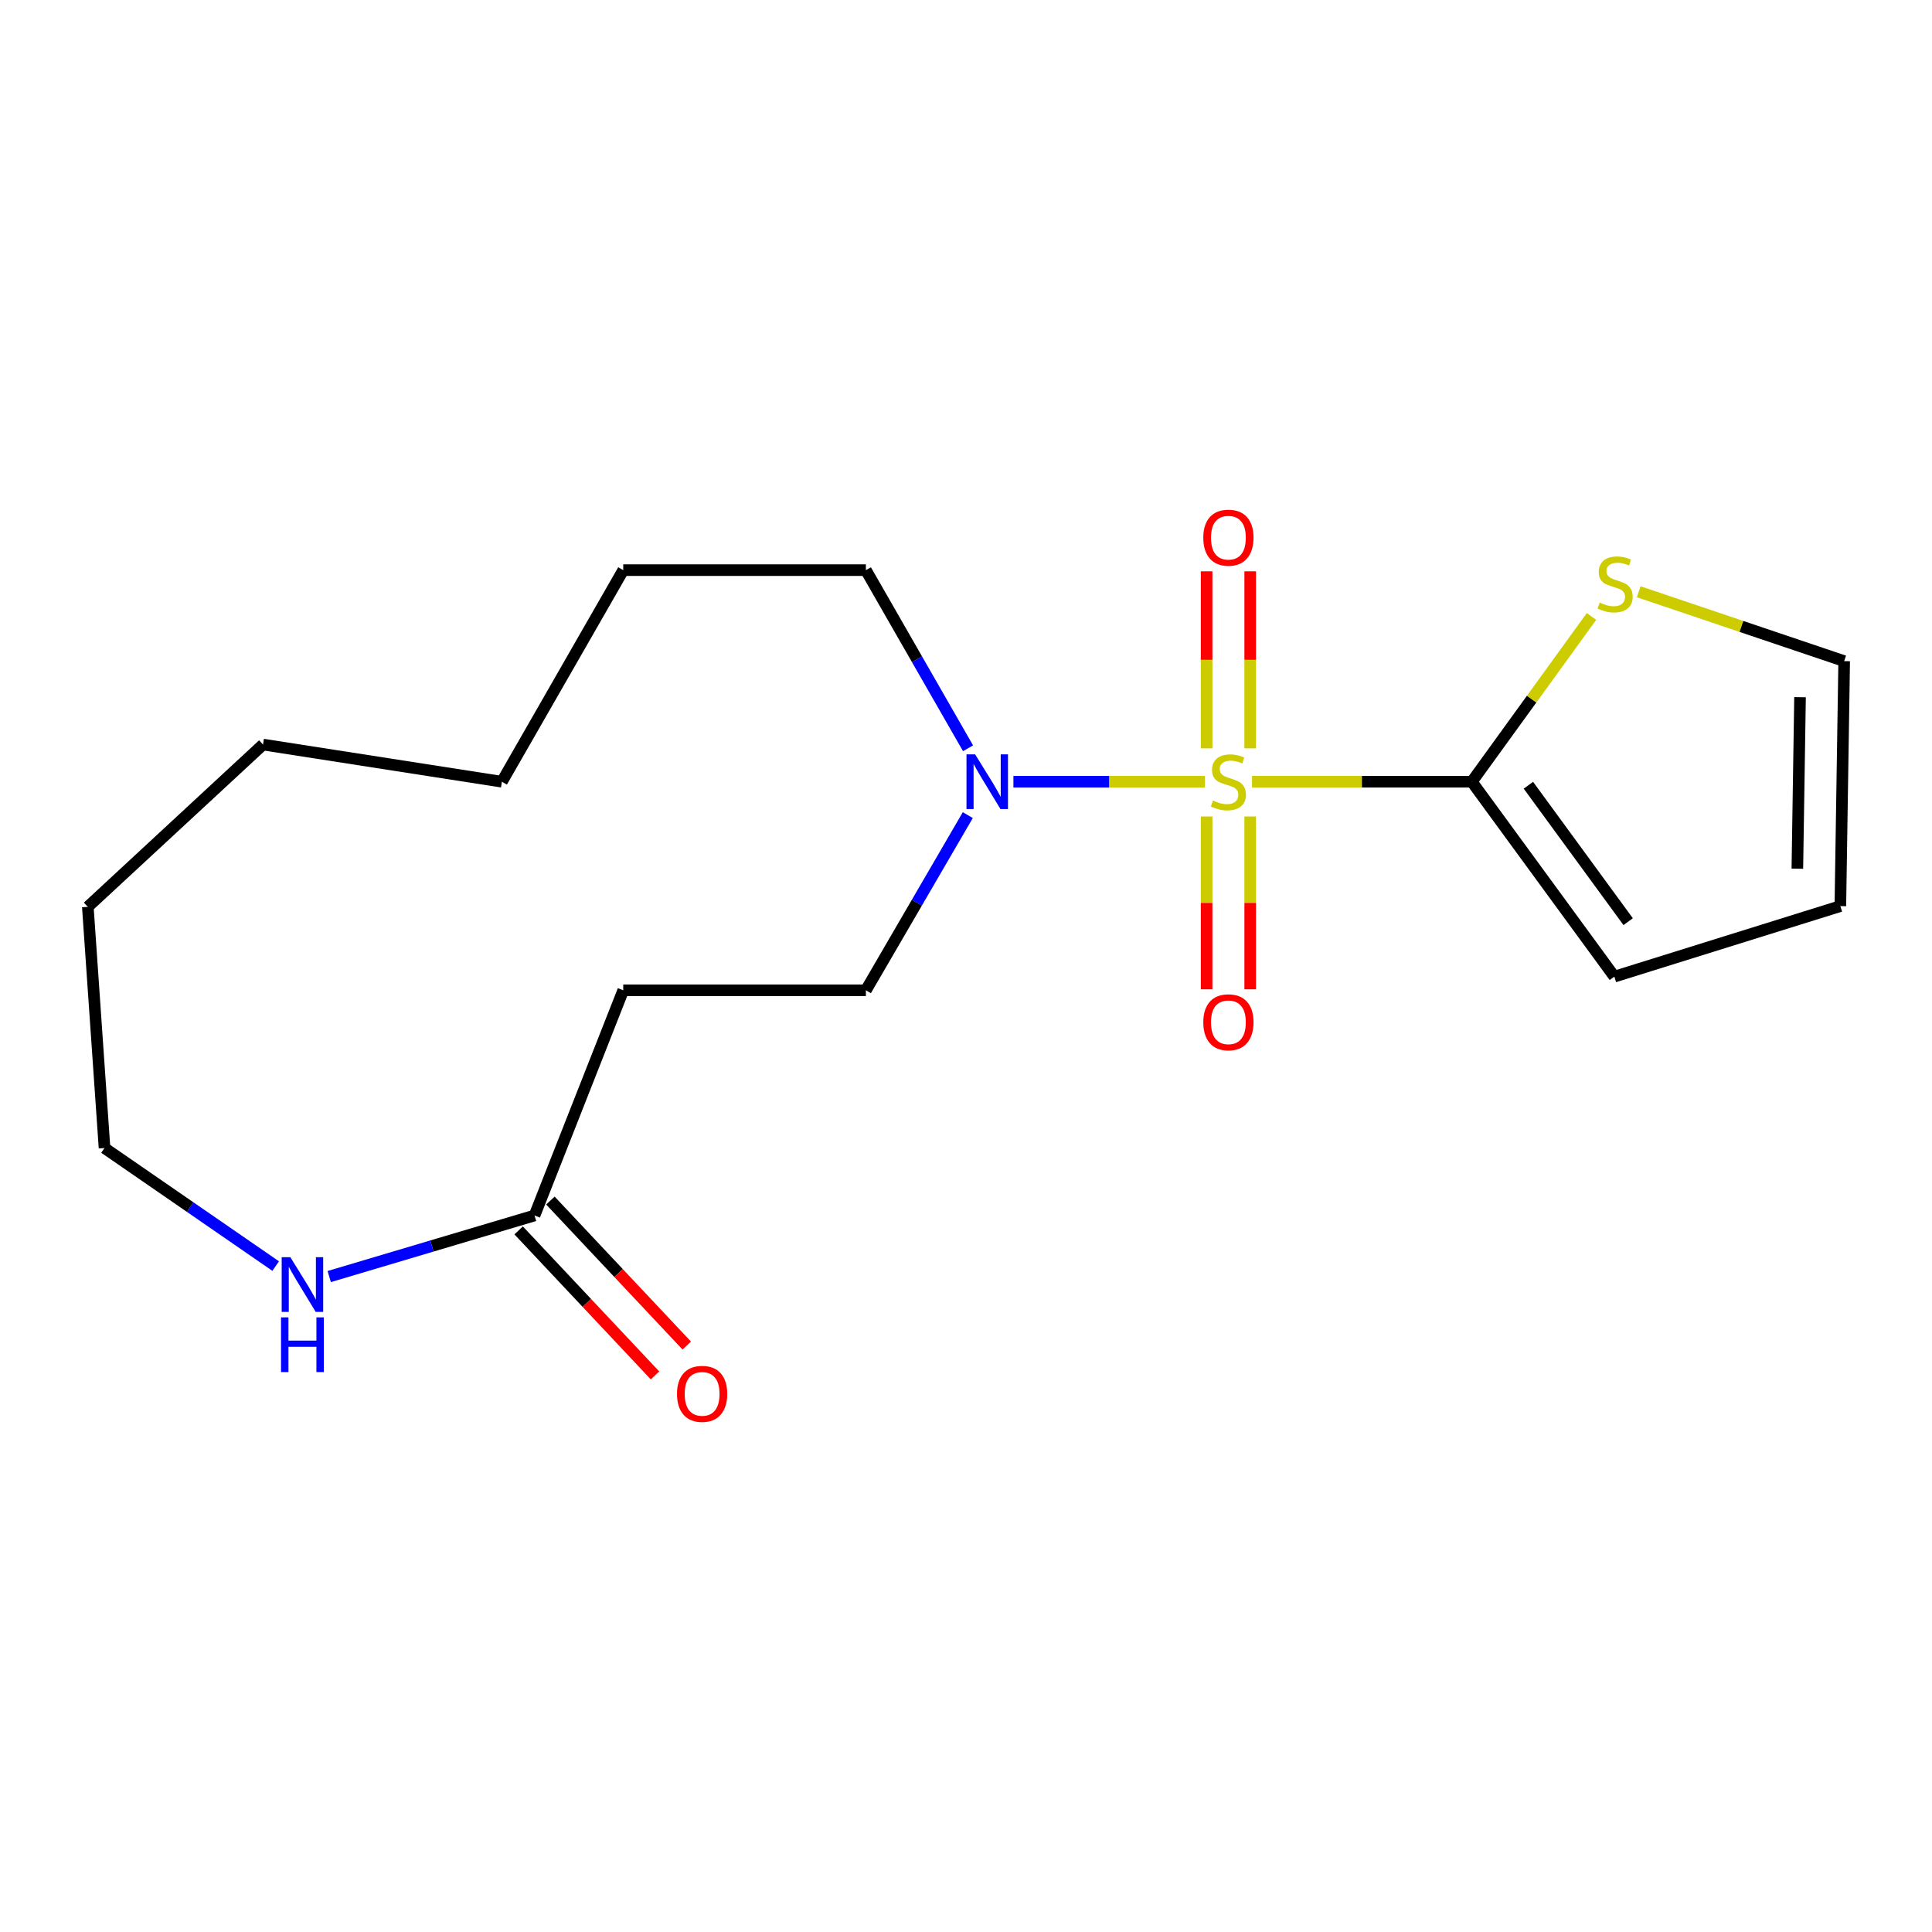 <?xml version='1.0' encoding='iso-8859-1'?>
<svg version='1.1' baseProfile='full'
              xmlns='http://www.w3.org/2000/svg'
                      xmlns:rdkit='http://www.rdkit.org/xml'
                      xmlns:xlink='http://www.w3.org/1999/xlink'
                  xml:space='preserve'
width='1000px' height='1000px' viewBox='0 0 1000 1000'>
<!-- END OF HEADER -->
<rect style='opacity:1.0;fill:#FFFFFF;stroke:none' width='1000' height='1000' x='0' y='0'> </rect>
<path class='bond-0' d='M 648.051,404.62 L 704.934,404.62' style='fill:none;fill-rule:evenodd;stroke:#CCCC00;stroke-width:6px;stroke-linecap:butt;stroke-linejoin:miter;stroke-opacity:1' />
<path class='bond-0' d='M 704.934,404.62 L 761.817,404.62' style='fill:none;fill-rule:evenodd;stroke:#000000;stroke-width:6px;stroke-linecap:butt;stroke-linejoin:miter;stroke-opacity:1' />
<path class='bond-1' d='M 623.62,404.62 L 574.083,404.62' style='fill:none;fill-rule:evenodd;stroke:#CCCC00;stroke-width:6px;stroke-linecap:butt;stroke-linejoin:miter;stroke-opacity:1' />
<path class='bond-1' d='M 574.083,404.62 L 524.546,404.62' style='fill:none;fill-rule:evenodd;stroke:#0000FF;stroke-width:6px;stroke-linecap:butt;stroke-linejoin:miter;stroke-opacity:1' />
<path class='bond-4' d='M 647.1,387.34 L 647.1,341.526' style='fill:none;fill-rule:evenodd;stroke:#CCCC00;stroke-width:6px;stroke-linecap:butt;stroke-linejoin:miter;stroke-opacity:1' />
<path class='bond-4' d='M 647.1,341.526 L 647.1,295.711' style='fill:none;fill-rule:evenodd;stroke:#FF0000;stroke-width:6px;stroke-linecap:butt;stroke-linejoin:miter;stroke-opacity:1' />
<path class='bond-4' d='M 624.542,387.34 L 624.542,341.526' style='fill:none;fill-rule:evenodd;stroke:#CCCC00;stroke-width:6px;stroke-linecap:butt;stroke-linejoin:miter;stroke-opacity:1' />
<path class='bond-4' d='M 624.542,341.526 L 624.542,295.711' style='fill:none;fill-rule:evenodd;stroke:#FF0000;stroke-width:6px;stroke-linecap:butt;stroke-linejoin:miter;stroke-opacity:1' />
<path class='bond-5' d='M 624.542,422.611 L 624.542,467.34' style='fill:none;fill-rule:evenodd;stroke:#CCCC00;stroke-width:6px;stroke-linecap:butt;stroke-linejoin:miter;stroke-opacity:1' />
<path class='bond-5' d='M 624.542,467.34 L 624.542,512.069' style='fill:none;fill-rule:evenodd;stroke:#FF0000;stroke-width:6px;stroke-linecap:butt;stroke-linejoin:miter;stroke-opacity:1' />
<path class='bond-5' d='M 647.1,422.611 L 647.1,467.34' style='fill:none;fill-rule:evenodd;stroke:#CCCC00;stroke-width:6px;stroke-linecap:butt;stroke-linejoin:miter;stroke-opacity:1' />
<path class='bond-5' d='M 647.1,467.34 L 647.1,512.069' style='fill:none;fill-rule:evenodd;stroke:#FF0000;stroke-width:6px;stroke-linecap:butt;stroke-linejoin:miter;stroke-opacity:1' />
<path class='bond-3' d='M 761.817,404.62 L 792.784,361.85' style='fill:none;fill-rule:evenodd;stroke:#000000;stroke-width:6px;stroke-linecap:butt;stroke-linejoin:miter;stroke-opacity:1' />
<path class='bond-3' d='M 792.784,361.85 L 823.751,319.08' style='fill:none;fill-rule:evenodd;stroke:#CCCC00;stroke-width:6px;stroke-linecap:butt;stroke-linejoin:miter;stroke-opacity:1' />
<path class='bond-9' d='M 761.817,404.62 L 835.592,505.502' style='fill:none;fill-rule:evenodd;stroke:#000000;stroke-width:6px;stroke-linecap:butt;stroke-linejoin:miter;stroke-opacity:1' />
<path class='bond-9' d='M 791.091,406.437 L 842.734,477.054' style='fill:none;fill-rule:evenodd;stroke:#000000;stroke-width:6px;stroke-linecap:butt;stroke-linejoin:miter;stroke-opacity:1' />
<path class='bond-8' d='M 500.935,421.902 L 474.558,467.236' style='fill:none;fill-rule:evenodd;stroke:#0000FF;stroke-width:6px;stroke-linecap:butt;stroke-linejoin:miter;stroke-opacity:1' />
<path class='bond-8' d='M 474.558,467.236 L 448.18,512.57' style='fill:none;fill-rule:evenodd;stroke:#000000;stroke-width:6px;stroke-linecap:butt;stroke-linejoin:miter;stroke-opacity:1' />
<path class='bond-13' d='M 501.059,387.304 L 474.62,341.204' style='fill:none;fill-rule:evenodd;stroke:#0000FF;stroke-width:6px;stroke-linecap:butt;stroke-linejoin:miter;stroke-opacity:1' />
<path class='bond-13' d='M 474.62,341.204 L 448.18,295.104' style='fill:none;fill-rule:evenodd;stroke:#000000;stroke-width:6px;stroke-linecap:butt;stroke-linejoin:miter;stroke-opacity:1' />
<path class='bond-2' d='M 276.669,629.129 L 322.586,512.57' style='fill:none;fill-rule:evenodd;stroke:#000000;stroke-width:6px;stroke-linecap:butt;stroke-linejoin:miter;stroke-opacity:1' />
<path class='bond-7' d='M 276.669,629.129 L 223.54,644.936' style='fill:none;fill-rule:evenodd;stroke:#000000;stroke-width:6px;stroke-linecap:butt;stroke-linejoin:miter;stroke-opacity:1' />
<path class='bond-7' d='M 223.54,644.936 L 170.411,660.743' style='fill:none;fill-rule:evenodd;stroke:#0000FF;stroke-width:6px;stroke-linecap:butt;stroke-linejoin:miter;stroke-opacity:1' />
<path class='bond-11' d='M 268.452,636.856 L 303.742,674.384' style='fill:none;fill-rule:evenodd;stroke:#000000;stroke-width:6px;stroke-linecap:butt;stroke-linejoin:miter;stroke-opacity:1' />
<path class='bond-11' d='M 303.742,674.384 L 339.032,711.913' style='fill:none;fill-rule:evenodd;stroke:#FF0000;stroke-width:6px;stroke-linecap:butt;stroke-linejoin:miter;stroke-opacity:1' />
<path class='bond-11' d='M 284.885,621.403 L 320.175,658.931' style='fill:none;fill-rule:evenodd;stroke:#000000;stroke-width:6px;stroke-linecap:butt;stroke-linejoin:miter;stroke-opacity:1' />
<path class='bond-11' d='M 320.175,658.931 L 355.465,696.46' style='fill:none;fill-rule:evenodd;stroke:#FF0000;stroke-width:6px;stroke-linecap:butt;stroke-linejoin:miter;stroke-opacity:1' />
<path class='bond-10' d='M 848.202,306.293 L 901.374,324.246' style='fill:none;fill-rule:evenodd;stroke:#CCCC00;stroke-width:6px;stroke-linecap:butt;stroke-linejoin:miter;stroke-opacity:1' />
<path class='bond-10' d='M 901.374,324.246 L 954.545,342.199' style='fill:none;fill-rule:evenodd;stroke:#000000;stroke-width:6px;stroke-linecap:butt;stroke-linejoin:miter;stroke-opacity:1' />
<path class='bond-6' d='M 322.586,512.57 L 448.18,512.57' style='fill:none;fill-rule:evenodd;stroke:#000000;stroke-width:6px;stroke-linecap:butt;stroke-linejoin:miter;stroke-opacity:1' />
<path class='bond-14' d='M 142.687,655.317 L 98.394,624.766' style='fill:none;fill-rule:evenodd;stroke:#0000FF;stroke-width:6px;stroke-linecap:butt;stroke-linejoin:miter;stroke-opacity:1' />
<path class='bond-14' d='M 98.394,624.766 L 54.102,594.216' style='fill:none;fill-rule:evenodd;stroke:#000000;stroke-width:6px;stroke-linecap:butt;stroke-linejoin:miter;stroke-opacity:1' />
<path class='bond-12' d='M 835.592,505.502 L 952.565,468.997' style='fill:none;fill-rule:evenodd;stroke:#000000;stroke-width:6px;stroke-linecap:butt;stroke-linejoin:miter;stroke-opacity:1' />
<path class='bond-19' d='M 954.545,342.199 L 952.565,468.997' style='fill:none;fill-rule:evenodd;stroke:#000000;stroke-width:6px;stroke-linecap:butt;stroke-linejoin:miter;stroke-opacity:1' />
<path class='bond-19' d='M 931.694,360.866 L 930.308,449.625' style='fill:none;fill-rule:evenodd;stroke:#000000;stroke-width:6px;stroke-linecap:butt;stroke-linejoin:miter;stroke-opacity:1' />
<path class='bond-15' d='M 448.18,295.104 L 322.586,295.104' style='fill:none;fill-rule:evenodd;stroke:#000000;stroke-width:6px;stroke-linecap:butt;stroke-linejoin:miter;stroke-opacity:1' />
<path class='bond-20' d='M 54.102,594.216 L 45.455,469.385' style='fill:none;fill-rule:evenodd;stroke:#000000;stroke-width:6px;stroke-linecap:butt;stroke-linejoin:miter;stroke-opacity:1' />
<path class='bond-17' d='M 322.586,295.104 L 259.776,404.62' style='fill:none;fill-rule:evenodd;stroke:#000000;stroke-width:6px;stroke-linecap:butt;stroke-linejoin:miter;stroke-opacity:1' />
<path class='bond-16' d='M 45.455,469.385 L 136.136,385.384' style='fill:none;fill-rule:evenodd;stroke:#000000;stroke-width:6px;stroke-linecap:butt;stroke-linejoin:miter;stroke-opacity:1' />
<path class='bond-18' d='M 259.776,404.62 L 136.136,385.384' style='fill:none;fill-rule:evenodd;stroke:#000000;stroke-width:6px;stroke-linecap:butt;stroke-linejoin:miter;stroke-opacity:1' />
<path  class='atom-0' d='M 627.821 414.34
Q 628.141 414.46, 629.461 415.02
Q 630.781 415.58, 632.221 415.94
Q 633.701 416.26, 635.141 416.26
Q 637.821 416.26, 639.381 414.98
Q 640.941 413.66, 640.941 411.38
Q 640.941 409.82, 640.141 408.86
Q 639.381 407.9, 638.181 407.38
Q 636.981 406.86, 634.981 406.26
Q 632.461 405.5, 630.941 404.78
Q 629.461 404.06, 628.381 402.54
Q 627.341 401.02, 627.341 398.46
Q 627.341 394.9, 629.741 392.7
Q 632.181 390.5, 636.981 390.5
Q 640.261 390.5, 643.981 392.06
L 643.061 395.14
Q 639.661 393.74, 637.101 393.74
Q 634.341 393.74, 632.821 394.9
Q 631.301 396.02, 631.341 397.98
Q 631.341 399.5, 632.101 400.42
Q 632.901 401.34, 634.021 401.86
Q 635.181 402.38, 637.101 402.98
Q 639.661 403.78, 641.181 404.58
Q 642.701 405.38, 643.781 407.02
Q 644.901 408.62, 644.901 411.38
Q 644.901 415.3, 642.261 417.42
Q 639.661 419.5, 635.301 419.5
Q 632.781 419.5, 630.861 418.94
Q 628.981 418.42, 626.741 417.5
L 627.821 414.34
' fill='#CCCC00'/>
<path  class='atom-2' d='M 504.73 390.46
L 514.01 405.46
Q 514.93 406.94, 516.41 409.62
Q 517.89 412.3, 517.97 412.46
L 517.97 390.46
L 521.73 390.46
L 521.73 418.78
L 517.85 418.78
L 507.89 402.38
Q 506.73 400.46, 505.49 398.26
Q 504.29 396.06, 503.93 395.38
L 503.93 418.78
L 500.25 418.78
L 500.25 390.46
L 504.73 390.46
' fill='#0000FF'/>
<path  class='atom-4' d='M 827.993 311.892
Q 828.313 312.012, 829.633 312.572
Q 830.953 313.132, 832.393 313.492
Q 833.873 313.812, 835.313 313.812
Q 837.993 313.812, 839.553 312.532
Q 841.113 311.212, 841.113 308.932
Q 841.113 307.372, 840.313 306.412
Q 839.553 305.452, 838.353 304.932
Q 837.153 304.412, 835.153 303.812
Q 832.633 303.052, 831.113 302.332
Q 829.633 301.612, 828.553 300.092
Q 827.513 298.572, 827.513 296.012
Q 827.513 292.452, 829.913 290.252
Q 832.353 288.052, 837.153 288.052
Q 840.433 288.052, 844.153 289.612
L 843.233 292.692
Q 839.833 291.292, 837.273 291.292
Q 834.513 291.292, 832.993 292.452
Q 831.473 293.572, 831.513 295.532
Q 831.513 297.052, 832.273 297.972
Q 833.073 298.892, 834.193 299.412
Q 835.353 299.932, 837.273 300.532
Q 839.833 301.332, 841.353 302.132
Q 842.873 302.932, 843.953 304.572
Q 845.073 306.172, 845.073 308.932
Q 845.073 312.852, 842.433 314.972
Q 839.833 317.052, 835.473 317.052
Q 832.953 317.052, 831.033 316.492
Q 829.153 315.972, 826.913 315.052
L 827.993 311.892
' fill='#CCCC00'/>
<path  class='atom-5' d='M 622.821 278.303
Q 622.821 271.503, 626.181 267.703
Q 629.541 263.903, 635.821 263.903
Q 642.101 263.903, 645.461 267.703
Q 648.821 271.503, 648.821 278.303
Q 648.821 285.183, 645.421 289.103
Q 642.021 292.983, 635.821 292.983
Q 629.581 292.983, 626.181 289.103
Q 622.821 285.223, 622.821 278.303
M 635.821 289.783
Q 640.141 289.783, 642.461 286.903
Q 644.821 283.983, 644.821 278.303
Q 644.821 272.743, 642.461 269.943
Q 640.141 267.103, 635.821 267.103
Q 631.501 267.103, 629.141 269.903
Q 626.821 272.703, 626.821 278.303
Q 626.821 284.023, 629.141 286.903
Q 631.501 289.783, 635.821 289.783
' fill='#FF0000'/>
<path  class='atom-6' d='M 622.821 529.13
Q 622.821 522.33, 626.181 518.53
Q 629.541 514.73, 635.821 514.73
Q 642.101 514.73, 645.461 518.53
Q 648.821 522.33, 648.821 529.13
Q 648.821 536.01, 645.421 539.93
Q 642.021 543.81, 635.821 543.81
Q 629.581 543.81, 626.181 539.93
Q 622.821 536.05, 622.821 529.13
M 635.821 540.61
Q 640.141 540.61, 642.461 537.73
Q 644.821 534.81, 644.821 529.13
Q 644.821 523.57, 642.461 520.77
Q 640.141 517.93, 635.821 517.93
Q 631.501 517.93, 629.141 520.73
Q 626.821 523.53, 626.821 529.13
Q 626.821 534.85, 629.141 537.73
Q 631.501 540.61, 635.821 540.61
' fill='#FF0000'/>
<path  class='atom-8' d='M 150.278 650.711
L 159.558 665.711
Q 160.478 667.191, 161.958 669.871
Q 163.438 672.551, 163.518 672.711
L 163.518 650.711
L 167.278 650.711
L 167.278 679.031
L 163.398 679.031
L 153.438 662.631
Q 152.278 660.711, 151.038 658.511
Q 149.838 656.311, 149.478 655.631
L 149.478 679.031
L 145.798 679.031
L 145.798 650.711
L 150.278 650.711
' fill='#0000FF'/>
<path  class='atom-8' d='M 145.458 681.863
L 149.298 681.863
L 149.298 693.903
L 163.778 693.903
L 163.778 681.863
L 167.618 681.863
L 167.618 710.183
L 163.778 710.183
L 163.778 697.103
L 149.298 697.103
L 149.298 710.183
L 145.458 710.183
L 145.458 681.863
' fill='#0000FF'/>
<path  class='atom-12' d='M 350.415 721.457
Q 350.415 714.657, 353.775 710.857
Q 357.135 707.057, 363.415 707.057
Q 369.695 707.057, 373.055 710.857
Q 376.415 714.657, 376.415 721.457
Q 376.415 728.337, 373.015 732.257
Q 369.615 736.137, 363.415 736.137
Q 357.175 736.137, 353.775 732.257
Q 350.415 728.377, 350.415 721.457
M 363.415 732.937
Q 367.735 732.937, 370.055 730.057
Q 372.415 727.137, 372.415 721.457
Q 372.415 715.897, 370.055 713.097
Q 367.735 710.257, 363.415 710.257
Q 359.095 710.257, 356.735 713.057
Q 354.415 715.857, 354.415 721.457
Q 354.415 727.177, 356.735 730.057
Q 359.095 732.937, 363.415 732.937
' fill='#FF0000'/>
</svg>

